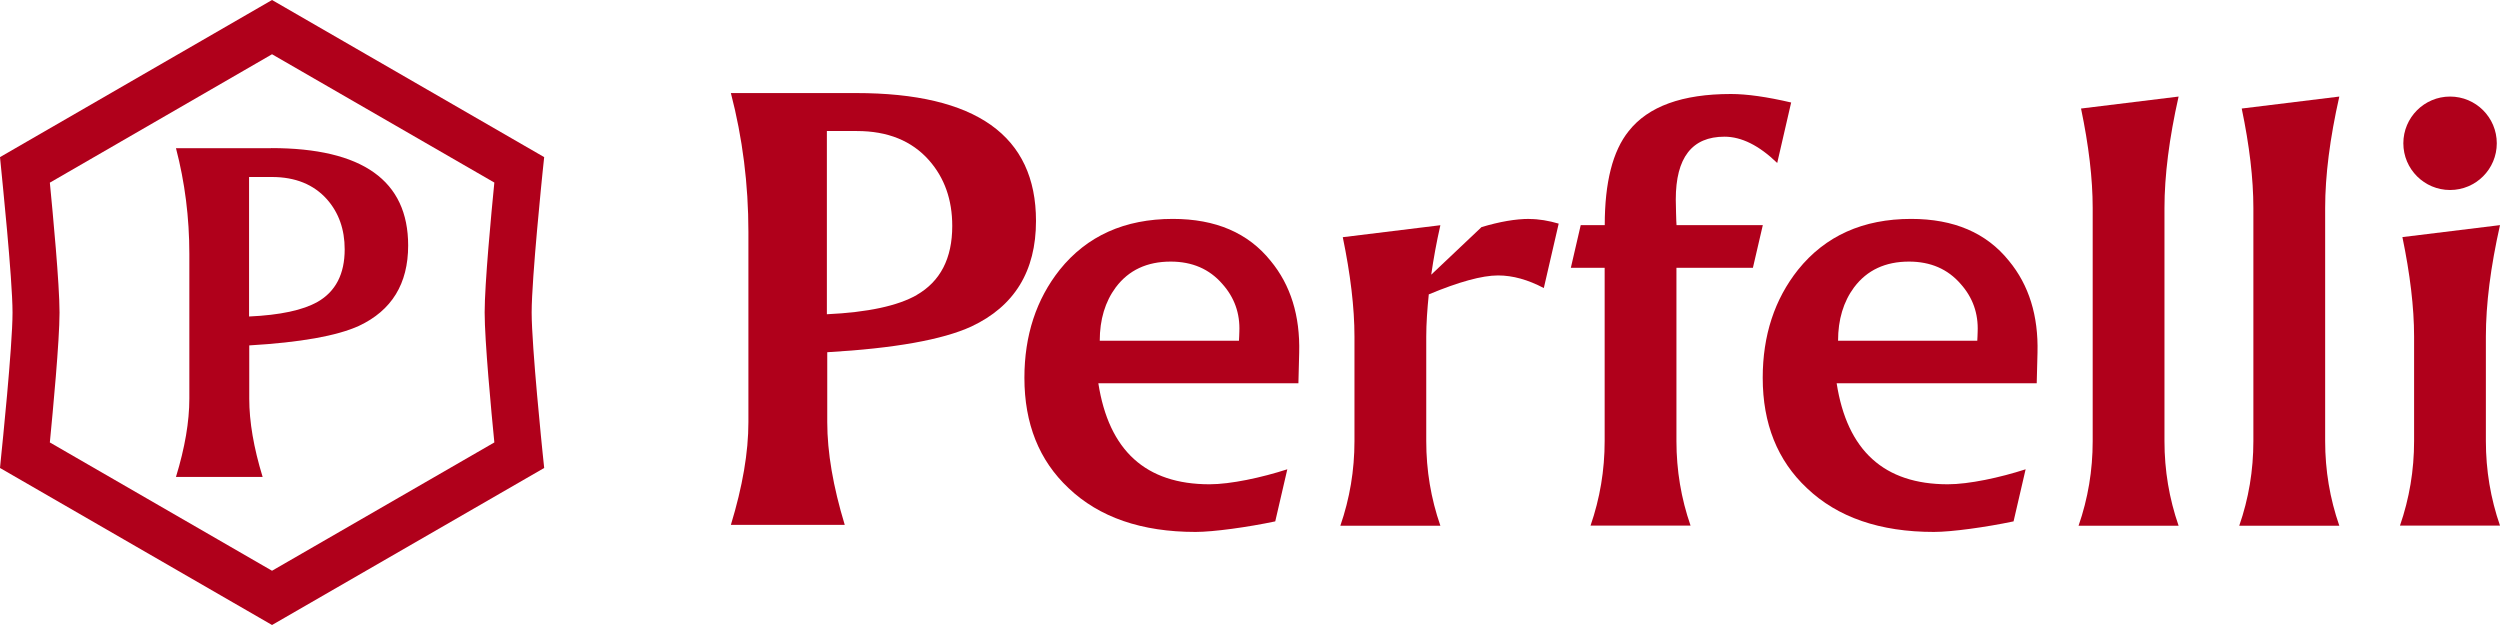 <svg width="80" height="20" viewBox="0 0 80 20" fill="none" xmlns="http://www.w3.org/2000/svg">
<g clip-path="url(#clip0_5648_148)">
<path d="M27.391 2.978H23.388C23.762 4.416 23.949 5.899 23.949 7.424V13.507C23.949 14.475 23.762 15.569 23.388 16.796H27.032C26.659 15.569 26.472 14.475 26.472 13.507C26.472 12.775 26.472 11.271 26.472 11.271C28.618 11.147 30.158 10.873 31.084 10.448C32.458 9.803 33.152 8.681 33.152 7.069C33.152 4.341 31.228 2.978 27.394 2.978H27.391ZM29.335 9.441C28.736 9.784 27.774 9.995 26.46 10.056V4.193H27.421C28.404 4.193 29.176 4.503 29.73 5.13C30.225 5.694 30.472 6.39 30.472 7.231C30.472 8.268 30.092 9.004 29.332 9.441H29.335Z" fill="#B0001B"/>
<path d="M38.704 15.497C36.666 15.497 35.482 14.421 35.147 12.265H41.549C41.559 11.94 41.565 11.611 41.574 11.286C41.604 10.104 41.302 9.124 40.66 8.347C39.94 7.451 38.9 7.005 37.531 7.005C35.991 7.005 34.782 7.548 33.911 8.633C33.161 9.579 32.781 10.731 32.781 12.09C32.781 13.558 33.251 14.734 34.194 15.62C35.177 16.555 36.531 17.022 38.258 17.022C38.825 17.022 39.922 16.871 40.808 16.684L41.194 15.017C40.374 15.283 39.379 15.497 38.704 15.497ZM35.708 9.191C36.118 8.645 36.705 8.371 37.462 8.371C38.152 8.371 38.701 8.609 39.114 9.085C39.5 9.516 39.684 10.026 39.659 10.616C39.659 10.713 39.65 10.806 39.647 10.903H35.192C35.192 10.225 35.364 9.655 35.705 9.194L35.708 9.191Z" fill="#B0001B"/>
<path d="M78.402 6.08C79.228 6.08 79.897 5.411 79.897 4.585C79.897 3.759 79.228 3.09 78.402 3.09C77.577 3.09 76.907 3.759 76.907 4.585C76.907 5.411 77.577 6.08 78.402 6.08Z" fill="#B0001B"/>
<path d="M79.548 10.77C79.548 9.733 79.699 8.54 80 7.204L76.877 7.587C77.121 8.769 77.251 9.836 77.251 10.77V14.113C77.251 15.05 77.1 15.949 76.799 16.82H80C79.699 15.949 79.548 15.05 79.548 14.113V10.77Z" fill="#B0001B"/>
<path d="M48.937 7.005C48.497 7.005 47.991 7.093 47.409 7.267C46.873 7.774 46.336 8.283 45.799 8.79C45.872 8.286 45.965 7.762 46.092 7.207L42.969 7.59C43.213 8.772 43.343 9.839 43.343 10.773V14.116C43.343 15.053 43.192 15.952 42.891 16.823H46.092C45.79 15.952 45.64 15.053 45.64 14.116V10.773C45.64 10.351 45.673 9.893 45.721 9.42C46.683 9.019 47.427 8.814 47.937 8.814C48.413 8.814 48.901 8.953 49.402 9.218L49.878 7.156C49.561 7.063 49.245 7.008 48.94 7.008L48.937 7.005Z" fill="#B0001B"/>
<path d="M62.33 15.497C60.292 15.497 59.108 14.421 58.773 12.265H65.175C65.184 11.94 65.191 11.611 65.2 11.286C65.23 10.104 64.928 9.124 64.286 8.347C63.566 7.451 62.526 7.005 61.157 7.005C59.617 7.005 58.408 7.548 57.537 8.633C56.786 9.579 56.407 10.731 56.407 12.09C56.407 13.558 56.877 14.734 57.821 15.62C58.803 16.555 60.157 17.022 61.884 17.022C62.45 17.022 63.548 16.871 64.434 16.684L64.82 15.017C64 15.283 63.005 15.497 62.33 15.497ZM59.334 9.191C59.744 8.645 60.331 8.371 61.088 8.371C61.778 8.371 62.327 8.609 62.74 9.085C63.126 9.516 63.309 10.026 63.285 10.616C63.285 10.713 63.276 10.806 63.273 10.903H58.818C58.818 10.225 58.99 9.655 59.331 9.194L59.334 9.191Z" fill="#B0001B"/>
<path d="M55.388 3.008C53.833 3.008 52.744 3.403 52.12 4.193C51.605 4.832 51.352 5.836 51.352 7.204H50.583L50.267 8.57H51.349V14.113C51.349 15.05 51.198 15.949 50.897 16.82H54.098C53.796 15.949 53.646 15.05 53.646 14.113V8.57H56.093L56.41 7.204H53.649C53.64 7.144 53.625 6.496 53.625 6.384C53.625 5.04 54.146 4.374 55.183 4.374C55.728 4.374 56.289 4.654 56.871 5.215L57.317 3.28C56.542 3.099 55.9 3.008 55.391 3.008H55.388Z" fill="#B0001B"/>
<path d="M74.405 6.656C74.405 5.619 74.556 4.425 74.858 3.09L71.735 3.473C71.982 4.654 72.108 5.721 72.108 6.656V14.116C72.108 15.054 71.958 15.952 71.656 16.823H74.858C74.556 15.952 74.405 15.054 74.405 14.116V6.656Z" fill="#B0001B"/>
<path d="M69.263 6.656C69.263 5.619 69.414 4.425 69.715 3.09L66.593 3.473C66.84 4.654 66.966 5.721 66.966 6.656V14.116C66.966 15.054 66.816 15.952 66.514 16.823H69.715C69.414 15.952 69.263 15.054 69.263 14.116V6.656Z" fill="#B0001B"/>
<path d="M8.678 4.742H5.631C5.917 5.836 6.059 6.966 6.059 8.127V12.757C6.059 13.492 5.917 14.327 5.631 15.261H8.404C8.118 14.327 7.976 13.495 7.976 12.757C7.976 12.199 7.976 11.053 7.976 11.053C9.61 10.957 10.782 10.749 11.488 10.427C12.534 9.935 13.061 9.082 13.061 7.855C13.061 5.778 11.599 4.739 8.675 4.739L8.678 4.742ZM10.158 9.661C9.7 9.923 8.968 10.083 7.97 10.128V5.664H8.702C9.45 5.664 10.038 5.902 10.463 6.378C10.84 6.806 11.03 7.34 11.03 7.979C11.03 8.769 10.74 9.329 10.161 9.661H10.158Z" fill="#B0001B"/>
<path d="M17.414 5.028L8.705 0L0 5.028L0.048 5.513C0.048 5.546 0.401 8.907 0.401 10.002C0.401 11.096 0.051 14.454 0.048 14.487L0 14.975L8.705 20L17.414 14.975L17.363 14.487C17.36 14.454 17.013 11.093 17.013 9.998C17.013 8.904 17.36 5.543 17.363 5.51L17.414 5.025V5.028ZM15.819 14.158L8.705 18.264L1.595 14.158C1.691 13.161 1.905 10.918 1.905 10.002C1.905 9.085 1.691 6.839 1.595 5.845L8.705 1.736L15.819 5.842C15.72 6.839 15.509 9.082 15.509 9.998C15.509 10.915 15.72 13.158 15.819 14.155V14.158Z" fill="#B0001B"/>
</g>
<defs>
<clipPath id="clip0_5648_148">
<rect width="80" height="20" fill="white"/>
</clipPath>
</defs>
</svg>
